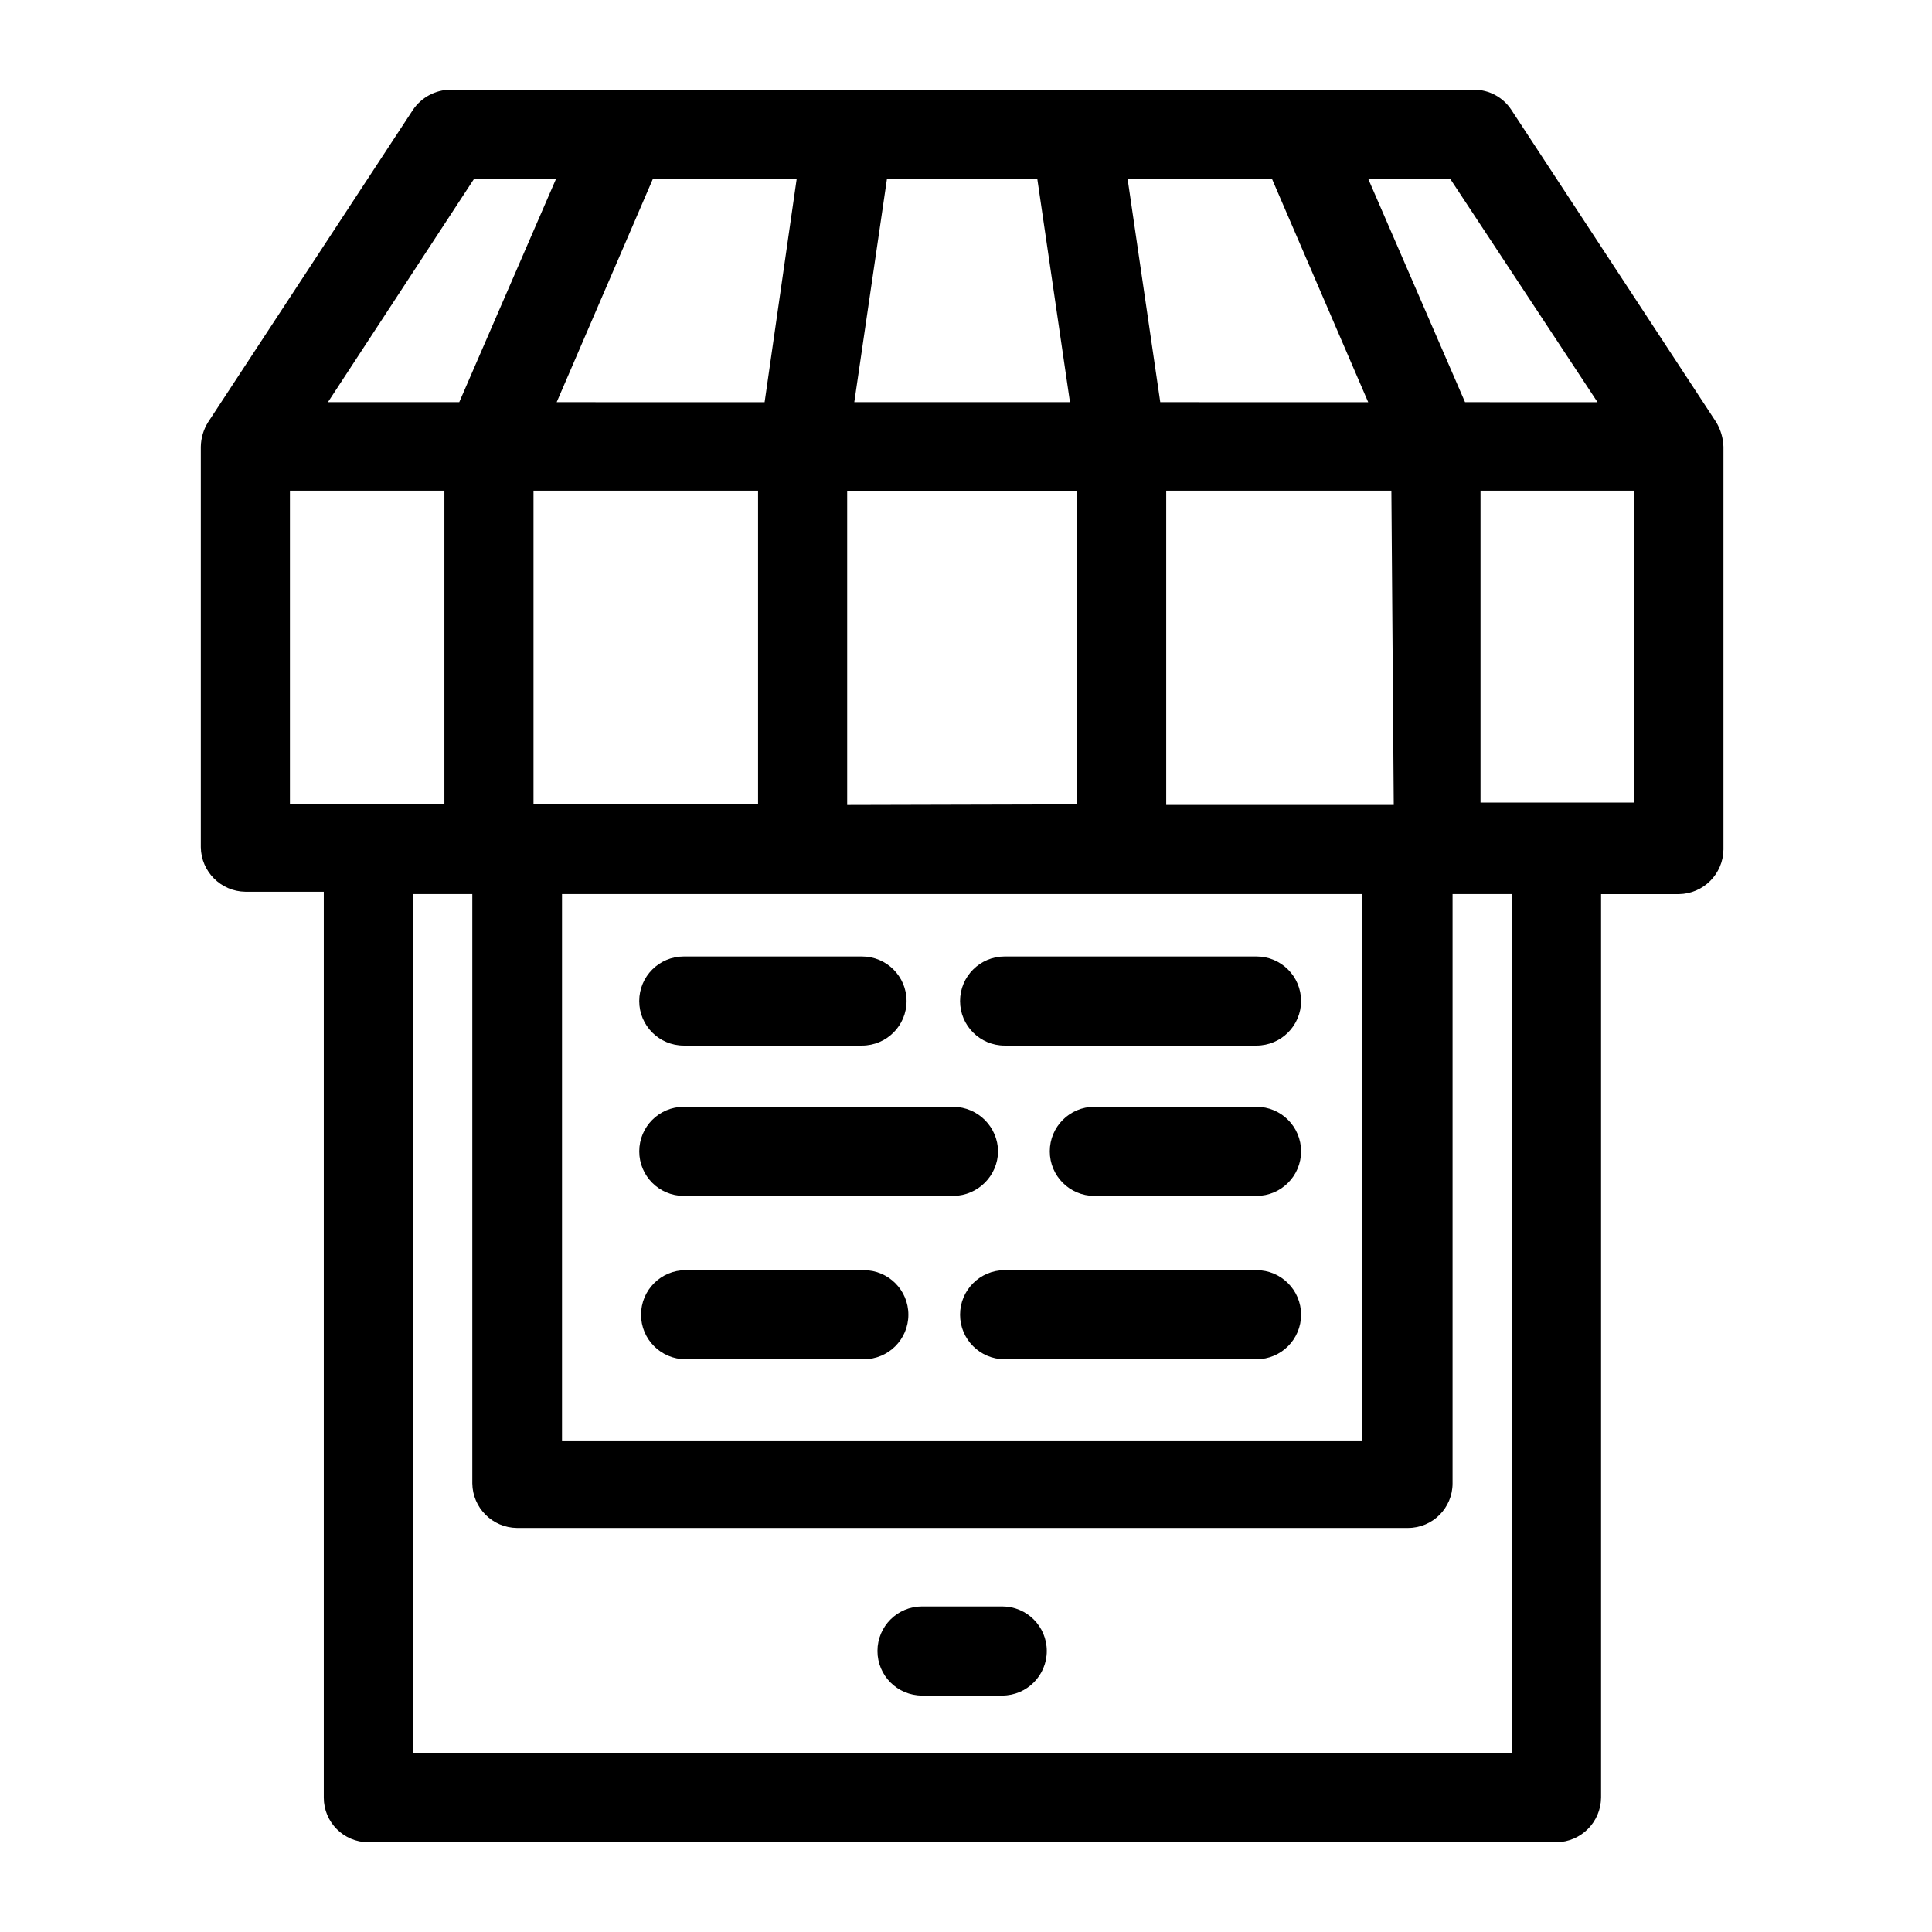 <?xml version="1.0" encoding="UTF-8"?>
<!-- The Best Svg Icon site in the world: iconSvg.co, Visit us! https://iconsvg.co -->
<svg fill="#000000" width="800px" height="800px" version="1.1" viewBox="144 144 512 512" xmlns="http://www.w3.org/2000/svg">
 <g>
  <path d="m598.85 255.94-54.32-82.816c-2.184-3.348-5.918-5.363-9.918-5.352h-271.27c-3.984 0.047-7.691 2.047-9.918 5.352l-54.316 82.816c-1.195 1.941-1.848 4.172-1.891 6.453v106.12c0.086 6.484 5.324 11.723 11.809 11.809h20.781v240.09c0 6.523 5.289 11.809 11.809 11.809h314.88c6.484-0.086 11.723-5.32 11.805-11.809v-239.46h20.625c6.488-0.086 11.723-5.324 11.809-11.809v-106.75c-0.074-2.273-0.727-4.496-1.887-6.453zm-31.488-5.352-35.109-0.004-25.664-59.195h21.727zm-212.23-59.199-8.5 59.199-55.105-0.004 25.504-59.199zm125.95 0 25.504 59.199-55.105-0.004-8.66-59.199zm-112.57 165.94v-83.285h60.93v83.129zm59.039-106.75h-57.152l8.66-59.199 39.832 0.004zm-82.656 23.461v83.129h-59.512v-83.129zm-51.957 106.9h212.07v145h-212.07zm220.42-23.617h-60.301v-83.285h59.672zm-243.72-165.94h21.727l-25.66 59.195h-34.797zm-48.805 82.656h40.934v83.129h-40.934zm323.86 334.56h-291.27v-227.66h15.742v156.18c0.086 6.484 5.324 11.723 11.809 11.809h236.16c6.523 0 11.809-5.285 11.809-11.809v-156.18h15.742zm32.434-251.91-40.777 0.004v-82.656h40.777z"/>
  <path d="m409.6 569.72h-21.254c-6.519 0-11.809 5.289-11.809 11.809 0 6.519 5.289 11.809 11.809 11.809h21.254c6.523 0 11.809-5.289 11.809-11.809 0-6.519-5.285-11.809-11.809-11.809z"/>
  <path d="m325.21 421.09h47.23c6.523 0 11.809-5.285 11.809-11.805 0-6.523-5.285-11.809-11.809-11.809h-47.23c-6.523 0-11.809 5.285-11.809 11.809 0 6.519 5.285 11.805 11.809 11.805z"/>
  <path d="m408.5 449.12c-0.086-6.488-5.32-11.723-11.809-11.809h-71.477c-6.523 0-11.809 5.285-11.809 11.809 0 6.519 5.285 11.809 11.809 11.809h71.477c6.488-0.086 11.723-5.324 11.809-11.809z"/>
  <path d="m372.92 480.61h-47.23c-6.523 0-11.809 5.285-11.809 11.809 0 6.519 5.285 11.805 11.809 11.805h47.23c6.523 0 11.809-5.285 11.809-11.805 0-6.523-5.285-11.809-11.809-11.809z"/>
  <path d="m410.23 421.09h66.758c6.519 0 11.809-5.285 11.809-11.805 0-6.523-5.289-11.809-11.809-11.809h-66.758c-6.519 0-11.805 5.285-11.805 11.809 0 6.519 5.285 11.805 11.805 11.805z"/>
  <path d="m476.99 437.31h-42.984c-6.519 0-11.805 5.285-11.805 11.809 0 6.519 5.285 11.809 11.805 11.809h42.984c6.519 0 11.809-5.289 11.809-11.809 0-6.523-5.289-11.809-11.809-11.809z"/>
  <path d="m476.99 480.61h-66.758c-6.519 0-11.805 5.285-11.805 11.809 0 6.519 5.285 11.805 11.805 11.805h66.758c6.519 0 11.809-5.285 11.809-11.805 0-6.523-5.289-11.809-11.809-11.809z"/>
 </g>
</svg>